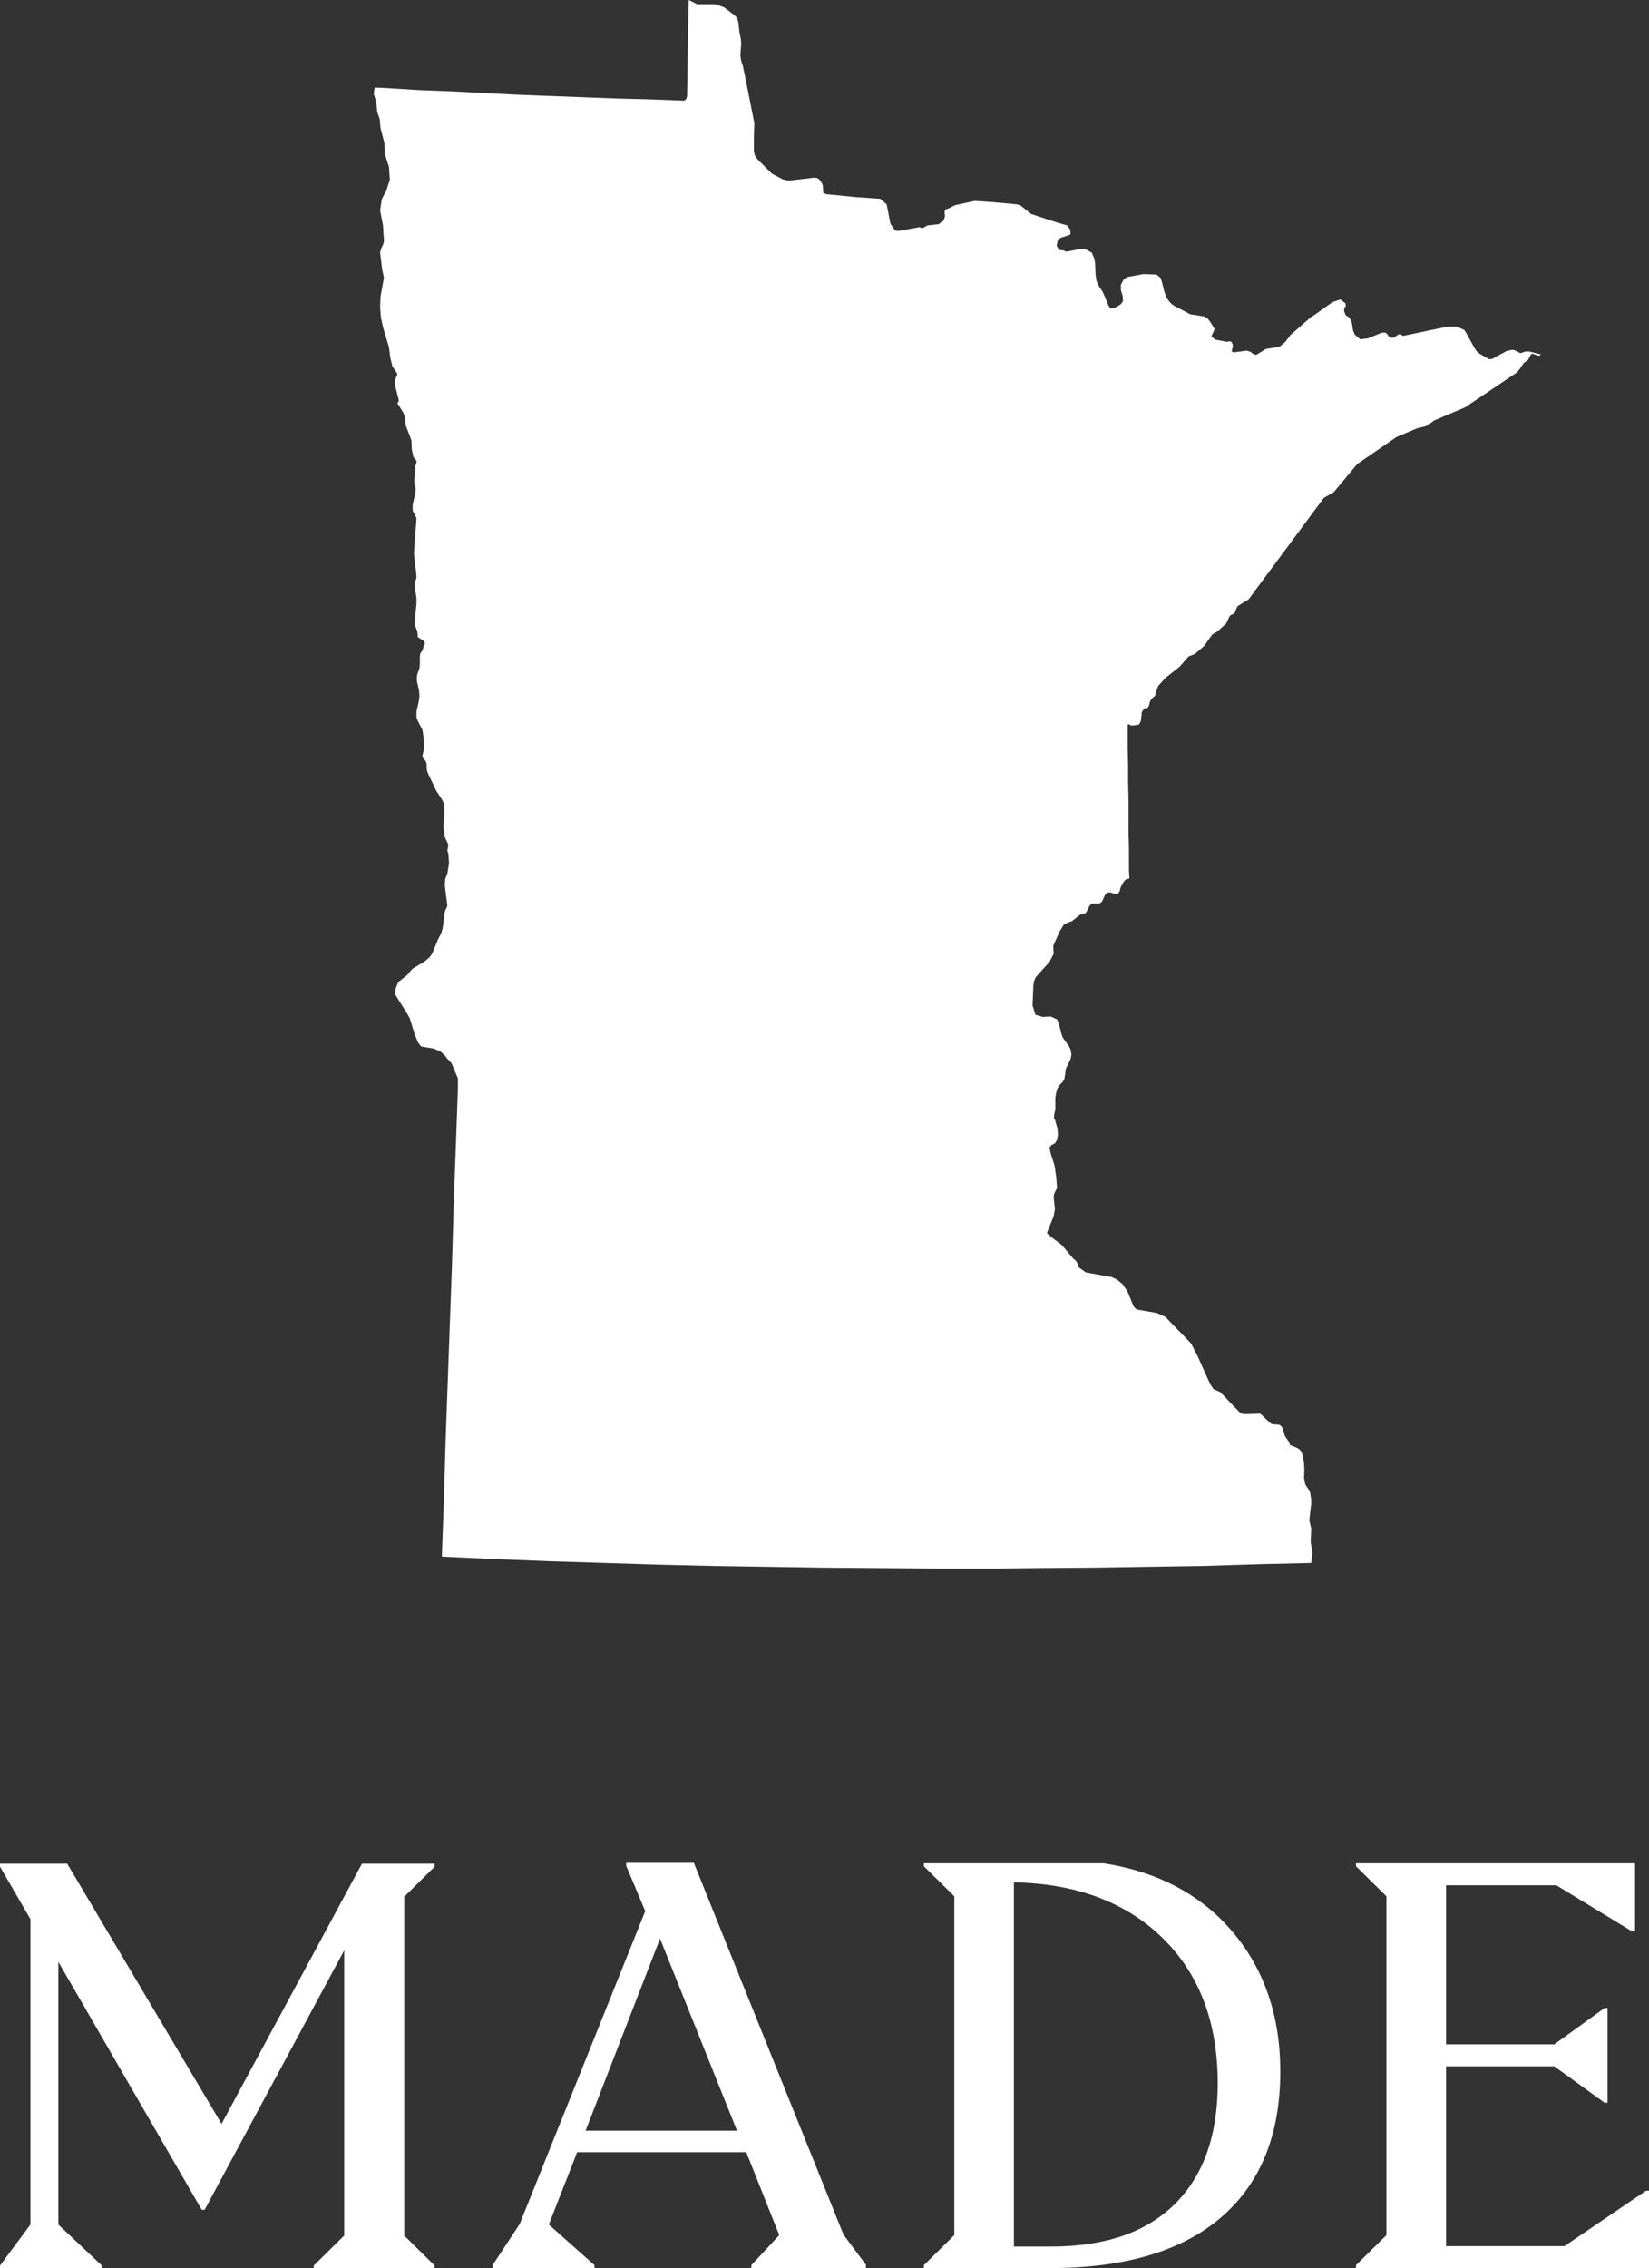<?xml version="1.0" encoding="UTF-8"?><svg id="Layer_2" xmlns="http://www.w3.org/2000/svg" width="39" height="53.62" viewBox="0 0 39 53.62"><rect x="0" y="0" width="39" height="53.62" fill="#333333" stroke="none"/><defs><style>.cls-1{isolation:isolate;}.cls-2{fill:#fff;}</style></defs><g id="Layer_1-2"><polygon class="cls-2" points="36.44 8.37 36.41 8.41 36.35 8.4 36.24 8.36 36.2 8.39 36.14 8.51 36.04 8.58 35.93 8.74 35.87 8.81 34.65 9.63 33.92 9.94 33.77 10.05 33.71 10.08 33.53 10.12 33.03 10.33 32.1 10.97 31.54 11.64 31.31 11.77 30.42 12.97 29.53 14.17 29.27 14.33 29.23 14.41 29.21 14.48 29.16 14.52 29.11 14.54 29.08 14.57 29.06 14.61 29.02 14.7 29 14.74 28.79 14.93 28.67 15 28.48 15.27 28.26 15.46 28.11 15.52 27.9 15.76 27.56 16.03 27.39 16.22 27.32 16.42 27.33 16.44 27.28 16.48 27.23 16.53 27.2 16.58 27.17 16.69 27.15 16.72 27.13 16.74 27.07 16.75 27.05 16.77 27.03 16.79 27.02 16.81 27 16.85 27 16.89 26.98 17.05 26.97 17.07 26.96 17.09 26.95 17.11 26.93 17.13 26.88 17.14 26.82 17.15 26.75 17.15 26.69 17.12 26.68 17.12 26.67 17.14 26.67 17.28 26.67 17.68 26.68 18.08 26.68 18.48 26.69 18.88 26.69 19.28 26.69 19.67 26.7 20.07 26.7 20.47 26.7 20.56 26.71 20.77 26.63 20.79 26.59 20.83 26.54 20.9 26.5 20.99 26.48 21.07 26.44 21.13 26.36 21.13 26.26 21.1 26.2 21.1 26.14 21.15 26.06 21.32 26 21.36 25.85 21.36 25.81 21.37 25.78 21.4 25.76 21.43 25.75 21.45 25.74 21.47 25.7 21.55 25.68 21.58 25.65 21.6 25.55 21.62 25.35 21.78 25.28 21.8 25.16 21.86 25.06 22.02 24.91 22.36 24.92 22.55 24.82 22.74 24.49 23.11 24.46 23.19 24.44 23.29 24.42 23.77 24.49 23.99 24.66 24.04 24.85 24.03 25 24.1 25.04 24.19 25.1 24.43 25.13 24.52 25.2 24.62 25.27 24.71 25.32 24.81 25.34 24.93 25.32 25.04 25.21 25.26 25.19 25.41 25.17 25.52 25.12 25.59 25.06 25.65 25.01 25.73 24.98 25.83 24.96 25.95 24.96 26.23 24.93 26.36 24.93 26.44 24.95 26.47 25.01 26.68 25.02 26.82 25 26.95 24.95 27.03 24.87 27.07 24.82 27.13 24.85 27.27 24.94 27.55 24.98 27.82 25 28.09 24.98 28.12 24.93 28.23 24.92 28.3 24.94 28.5 24.95 28.58 24.92 28.75 24.76 29.15 24.87 29.25 25.11 29.43 25.38 29.75 25.45 29.81 25.48 29.86 25.5 29.92 25.51 29.96 25.68 30.08 26.29 30.19 26.42 30.25 26.56 30.37 26.67 30.54 26.78 30.81 26.81 30.88 26.85 30.93 26.9 30.96 27.36 31.04 27.56 31.13 28.17 31.76 28.32 32.05 28.62 32.72 28.7 32.84 28.86 32.91 29.32 33.39 29.37 33.42 29.42 33.43 29.79 33.42 29.82 33.43 30.04 33.64 30.07 33.66 30.11 33.67 30.25 33.68 30.3 33.71 30.32 33.74 30.34 33.77 30.35 33.81 30.36 33.86 30.39 33.95 30.48 34.08 30.51 34.16 30.68 34.23 30.74 34.27 30.78 34.32 30.8 34.38 30.82 34.45 30.84 34.6 30.85 34.75 30.84 34.93 30.85 34.99 30.86 35.04 30.87 35.09 30.9 35.14 30.95 35.21 30.98 35.26 30.99 35.31 31.01 35.44 31.01 35.56 30.97 35.9 30.97 35.96 31.01 36.13 31.01 36.19 31 36.39 31 36.47 31.03 36.64 31.04 36.72 31.03 36.8 31.01 36.95 29.73 36.98 28.44 37.02 27.16 37.04 25.87 37.06 24.59 37.07 23.7 37.08 23.3 37.08 22.02 37.08 20.73 37.07 19.44 37.06 18.16 37.04 16.87 37.02 15.59 36.99 14.3 36.95 13.02 36.91 11.74 36.86 10.45 36.8 10.5 35.42 10.54 34.03 10.59 32.65 10.64 31.27 10.69 29.88 10.73 28.5 10.78 27.12 10.83 25.73 10.83 25.49 10.83 25.49 10.82 25.47 10.79 25.4 10.69 25.16 10.66 25.11 10.57 25.02 10.53 24.96 10.42 24.86 10.26 24.79 9.96 24.74 9.89 24.65 9.81 24.46 9.69 24.07 9.61 23.93 9.44 23.66 9.34 23.5 9.36 23.36 9.41 23.24 9.44 23.2 9.48 23.17 9.63 23.05 9.72 22.94 9.76 22.9 10.04 22.73 10.15 22.64 10.19 22.59 10.22 22.54 10.23 22.52 10.36 22.21 10.44 22.05 10.47 21.94 10.52 21.56 10.53 21.53 10.54 21.5 10.56 21.47 10.58 21.41 10.52 20.94 10.53 20.78 10.58 20.65 10.61 20.47 10.62 20.39 10.6 20.16 10.58 20.12 10.59 20.05 10.6 20 10.6 19.96 10.52 19.79 10.51 19.73 10.5 19.66 10.49 19.54 10.51 19.13 10.5 18.99 10.44 18.88 10.32 18.7 10.12 18.28 10.1 18.22 10.09 18.15 10.09 18.09 10.09 18.05 10.07 18 10.01 17.91 9.99 17.87 10.02 17.74 10.03 17.61 10.01 17.37 9.99 17.25 9.88 17.04 9.85 16.96 9.85 16.82 9.9 16.6 9.92 16.46 9.91 16.32 9.86 16.1 9.86 16 9.87 15.94 9.91 15.83 9.92 15.79 9.93 15.72 9.93 15.51 9.94 15.45 10 15.36 10.02 15.26 10.04 15.24 10.05 15.21 10.03 15.17 10.01 15.14 9.97 15.12 9.93 15.09 9.89 15.07 9.87 15.05 9.88 15.06 9.88 15.01 9.87 14.93 9.83 14.82 9.81 14.77 9.81 14.68 9.85 14.27 9.85 14.14 9.81 13.88 9.81 13.81 9.82 13.75 9.84 13.69 9.85 13.65 9.84 13.51 9.8 13.2 9.79 13.06 9.85 12.26 9.83 12.2 9.8 12.14 9.77 12.1 9.76 12.06 9.76 11.94 9.83 11.62 9.83 11.53 9.8 11.42 9.8 11.31 9.82 11.18 9.82 11.03 9.82 11.01 9.84 10.98 9.85 10.94 9.85 10.9 9.83 10.87 9.78 10.81 9.74 10.63 9.73 10.41 9.69 10.3 9.65 10.2 9.6 10.07 9.57 9.84 9.54 9.76 9.46 9.63 9.45 9.6 9.44 9.59 9.43 9.58 9.42 9.57 9.41 9.56 9.4 9.53 9.43 9.49 9.43 9.45 9.35 9.14 9.34 8.99 9.4 8.84 9.28 8.66 9.23 8.45 9.2 8.21 9.06 7.74 9.01 7.51 8.99 7.27 9 7.01 9.08 6.57 9.06 6.47 9.04 6.38 8.99 5.97 9.01 5.89 9.06 5.78 9.08 5.71 9.08 5.64 9.07 5.54 9.06 5.34 8.99 4.97 9.03 4.71 9.14 4.49 9.22 4.25 9.2 3.95 9.13 3.73 9.1 3.62 9.09 3.37 9 3.03 8.98 2.81 8.96 2.75 8.94 2.7 8.92 2.64 8.91 2.51 8.9 2.43 8.87 2.32 8.84 2.22 8.86 2.07 9.11 2.08 9.9 2.13 10.69 2.16 11.47 2.2 12.26 2.24 13.04 2.27 13.82 2.3 14.61 2.33 15.4 2.35 16.18 2.38 16.21 2.36 16.24 2.32 16.25 2.26 16.26 1.64 16.27 .92 16.28 .36 16.29 0 16.49 .1 16.92 .1 17.12 .17 17.36 .35 17.42 .41 17.46 .51 17.49 .77 17.52 .91 17.53 1.03 17.51 1.31 17.53 1.44 17.57 1.56 17.7 2.2 17.84 2.91 17.83 3.24 17.83 3.36 17.83 3.48 17.83 3.58 17.86 3.69 17.91 3.76 18.25 4.1 18.51 4.24 18.65 4.27 19.26 4.2 19.33 4.21 19.36 4.23 19.39 4.26 19.42 4.3 19.45 4.35 19.46 4.39 19.47 4.53 19.47 4.56 19.54 4.59 20.25 4.66 20.82 4.7 20.97 4.83 21.06 5.29 21.17 5.45 21.25 5.46 21.75 5.37 21.81 5.4 21.93 5.33 22.2 5.3 22.32 5.21 22.35 5.11 22.34 5.02 22.35 4.96 22.47 4.91 22.59 4.85 23.05 4.75 23.5 4.78 24.05 4.83 24.14 4.86 24.39 5.06 24.97 5.25 25.24 5.33 25.31 5.43 25.32 5.54 25.25 5.57 25.09 5.62 25.02 5.67 24.99 5.81 25.05 5.91 25.15 5.92 25.22 5.95 25.53 5.89 25.69 5.9 25.82 5.97 25.88 6.11 25.9 6.22 25.91 6.48 25.93 6.63 25.97 6.73 26.09 6.92 26.22 7.23 26.26 7.29 26.33 7.29 26.42 7.25 26.51 7.19 26.56 7.12 26.55 6.99 26.51 6.86 26.51 6.73 26.58 6.6 26.66 6.55 27.04 6.48 27.35 6.49 27.45 6.57 27.49 6.7 27.53 6.87 27.58 7.02 27.64 7.11 27.7 7.18 27.77 7.23 28.15 7.43 28.47 7.48 28.55 7.52 28.61 7.59 28.73 7.78 28.65 7.95 28.74 8.03 29.01 8.08 29.09 8.07 29.12 8.08 29.15 8.13 29.16 8.19 29.14 8.26 29.13 8.31 29.18 8.33 29.49 8.29 29.58 8.32 29.64 8.37 29.71 8.39 29.94 8.25 30.26 8.2 30.4 8.08 30.52 7.92 30.99 7.51 31.14 7.41 31.22 7.35 31.52 7.14 31.7 7.08 31.82 7.17 31.83 7.23 31.79 7.3 31.79 7.36 31.82 7.44 31.85 7.47 31.89 7.49 31.93 7.54 31.97 7.62 32 7.81 32.04 7.91 32.17 8.02 32.35 8 32.67 7.87 32.76 7.86 32.81 7.9 32.85 7.96 32.93 7.99 32.97 7.98 33.07 7.91 33.11 7.9 33.14 7.91 33.16 7.93 33.19 7.94 34.24 7.72 34.45 7.72 34.63 7.8 34.67 7.86 34.88 8.24 34.93 8.31 34.99 8.36 35.21 8.49 35.28 8.49 35.63 8.3 35.71 8.28 35.78 8.27 35.84 8.29 35.92 8.33 35.96 8.35 36.08 8.31 36.17 8.31 36.4 8.37 36.44 8.37"/><g class="cls-1"><g class="cls-1"><path class="cls-2" d="M8.15,46.09l-3.31,6.15h-.07l-3.39-5.86v6.21l1.03.97v.07H0v-.07l.72-.97v-7.22l-.72-1.24v-.07h1.59l3.65,6.15,3.32-6.15h1.72v.07l-.72.71v8.01l.72.71v.07h-2.86v-.07l.72-.71v-6.75Z"/><path class="cls-2" d="M20.48,53.55v.07h-2.71v-.07l.66-.71-.78-1.96h-4l-.67,1.71,1.08.96v.07h-2.41v-.07l.64-.97,2.97-7.4-.45-1.07v-.07h1.6l3.54,8.79.53.71ZM17.43,50.37l-1.82-4.54-1.76,4.54h3.58Z"/><path class="cls-2" d="M30.28,48.97c0,1.5-.47,2.65-1.4,3.45-.93.8-2.29,1.2-4.05,1.2h-2.98v-.07l.72-.71v-8.01l-.72-.71v-.07h4.25c1.29.2,2.32.75,3.06,1.63s1.12,1.98,1.12,3.29ZM23.98,44.5v8.61h.87c1.28,0,2.25-.33,2.93-1,.68-.67,1.02-1.62,1.02-2.86,0-1.43-.43-2.57-1.29-3.42-.86-.85-2.04-1.3-3.53-1.33Z"/></g><g class="cls-1"><path class="cls-2" d="M39,51.79v1.83h-6.93v-.07l.72-.71v-8.01l-.72-.71v-.07h6.6v1.61h-.07l-1.79-1.09h-2.61v3.76h2.56l1.19-.86h.07v2.24h-.07l-1.19-.86h-2.56v4.25h2.8l1.93-1.31h.07Z"/></g></g></g></svg>